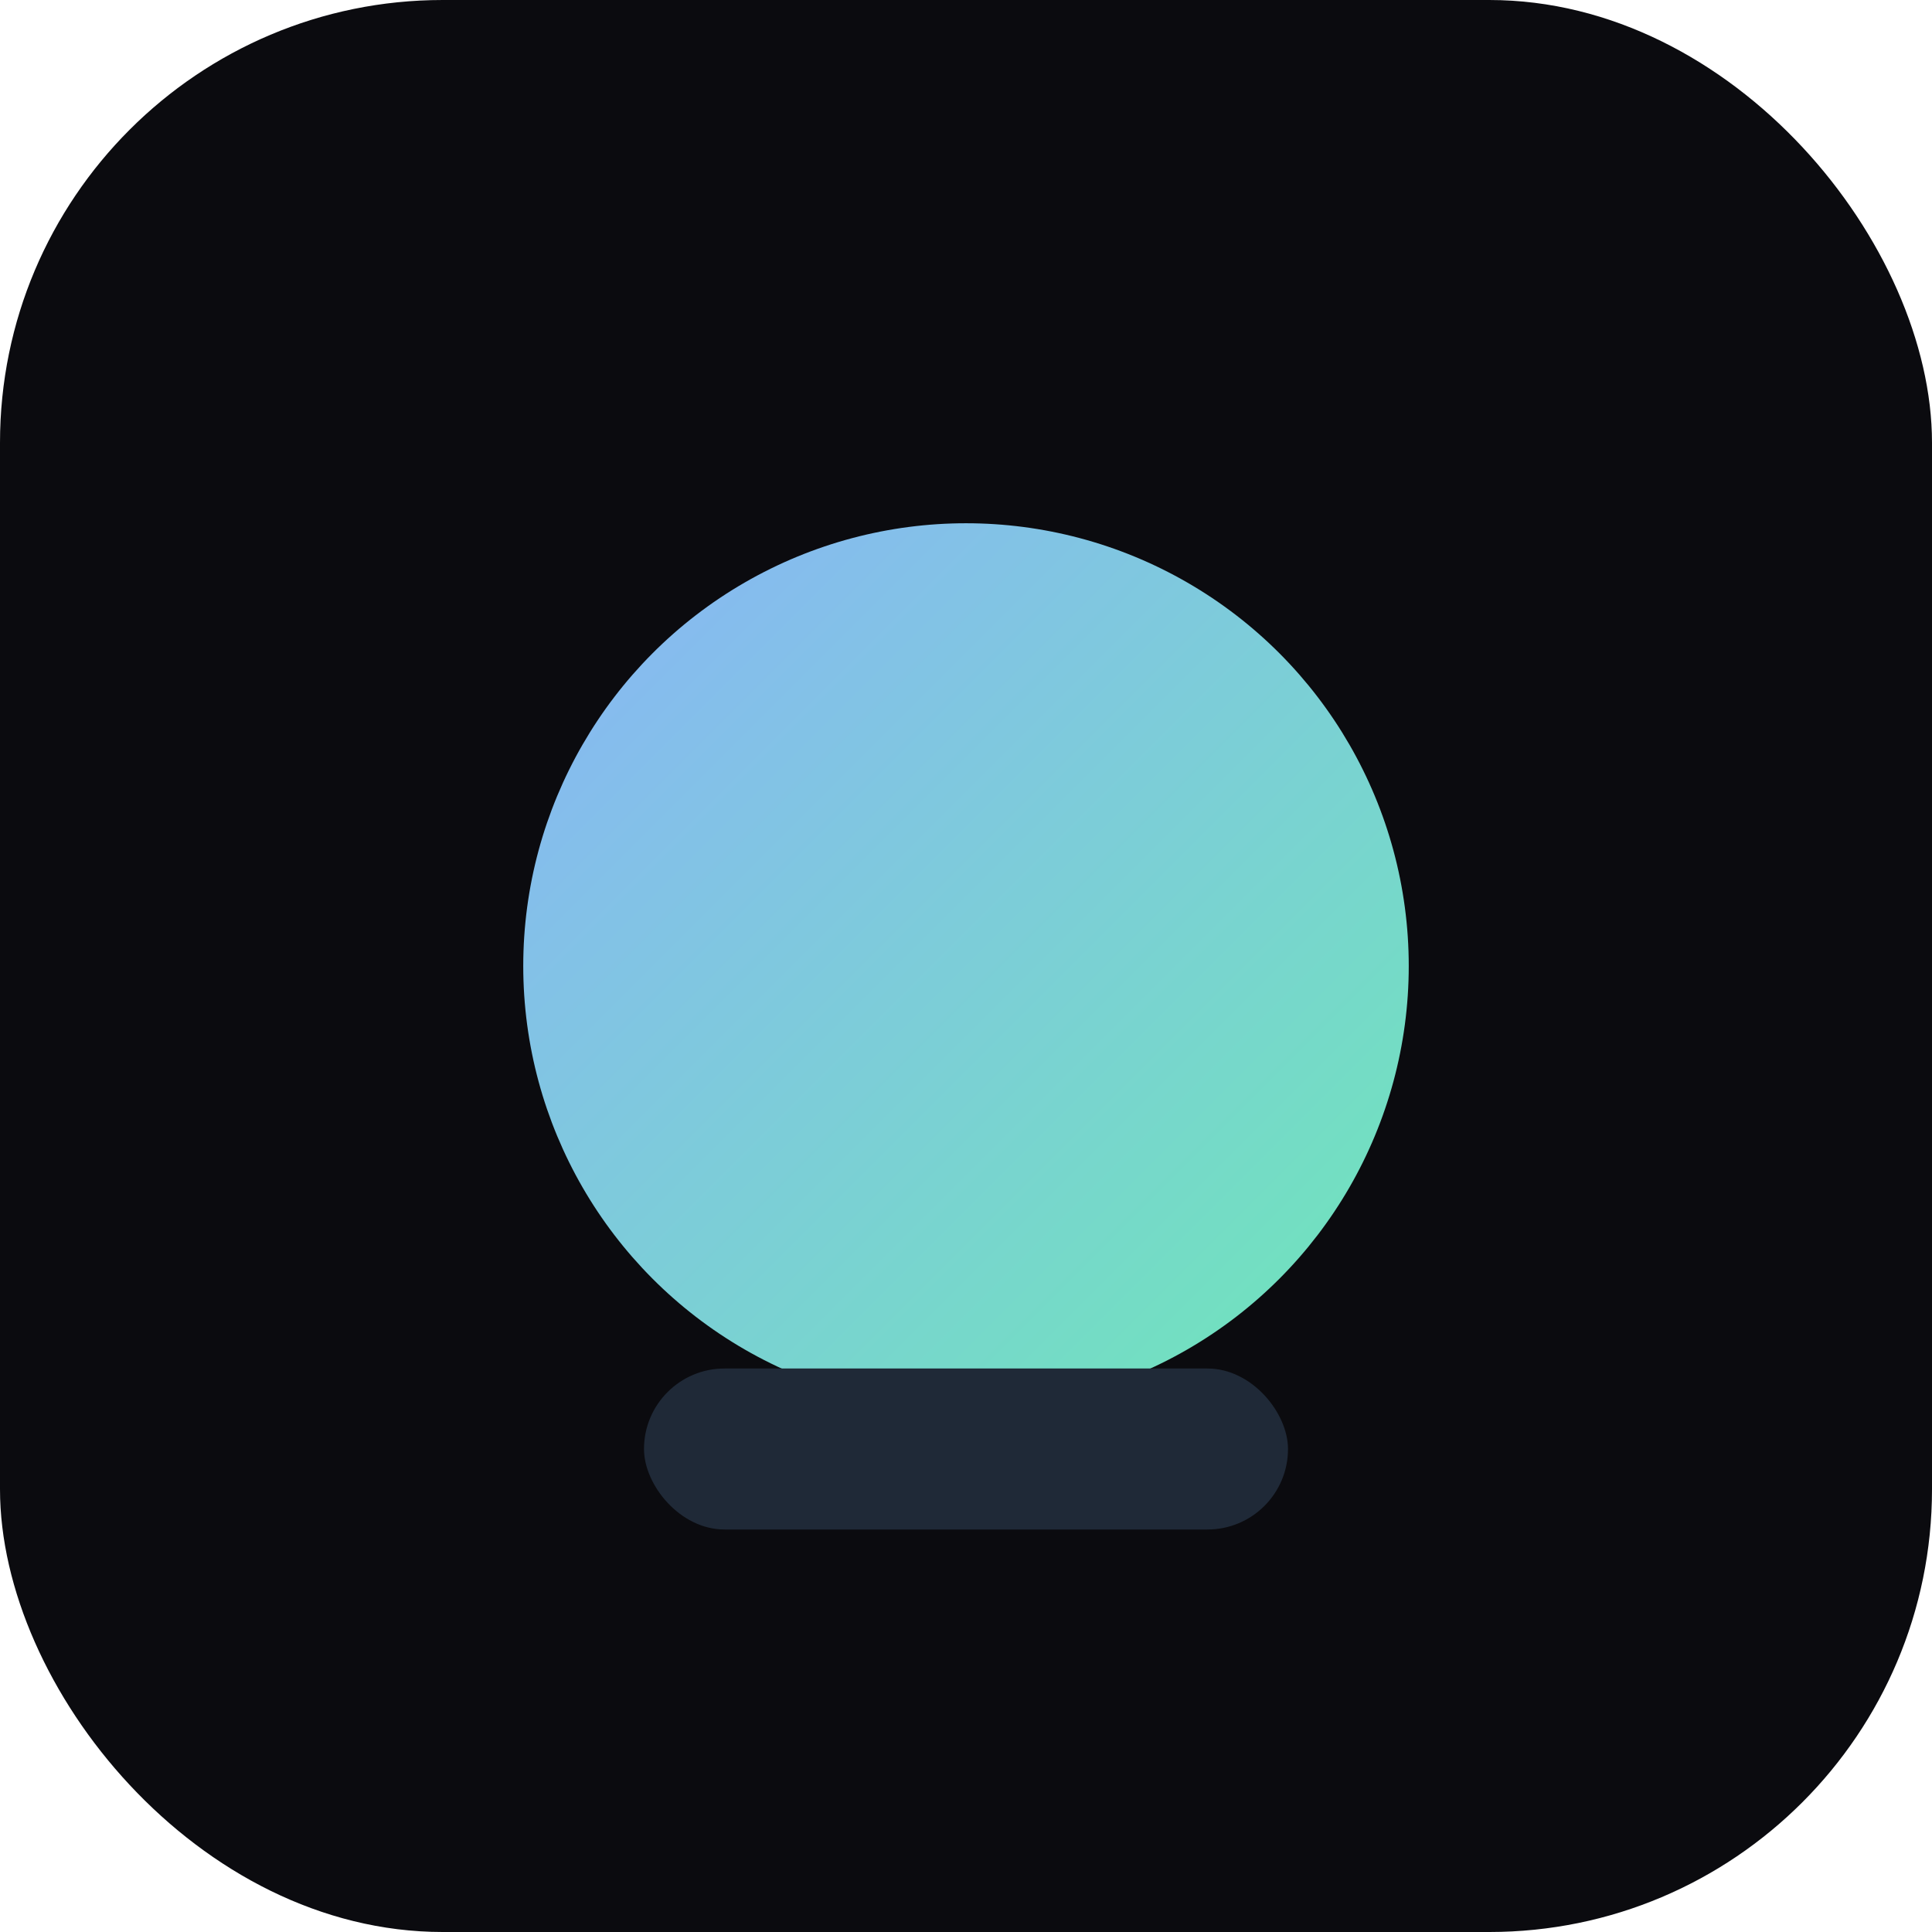 <svg xmlns="http://www.w3.org/2000/svg" width="96" height="96" viewBox="0 0 96 96">
  <defs>
    <linearGradient id="g" x1="0" y1="0" x2="1" y2="1">
      <stop offset="0%" stop-color="#8ab4f8"/>
      <stop offset="100%" stop-color="#6ee7b7"/>
    </linearGradient>
  </defs>
  <rect width="96" height="96" rx="22" fill="#0b0b0f"/>
  <g transform="translate(18,18)">
    <circle cx="30" cy="30" r="22" fill="url(#g)"/>
    <rect x="14" y="50" width="32" height="8" rx="4" fill="#1f2937"/>
  </g>
</svg>

